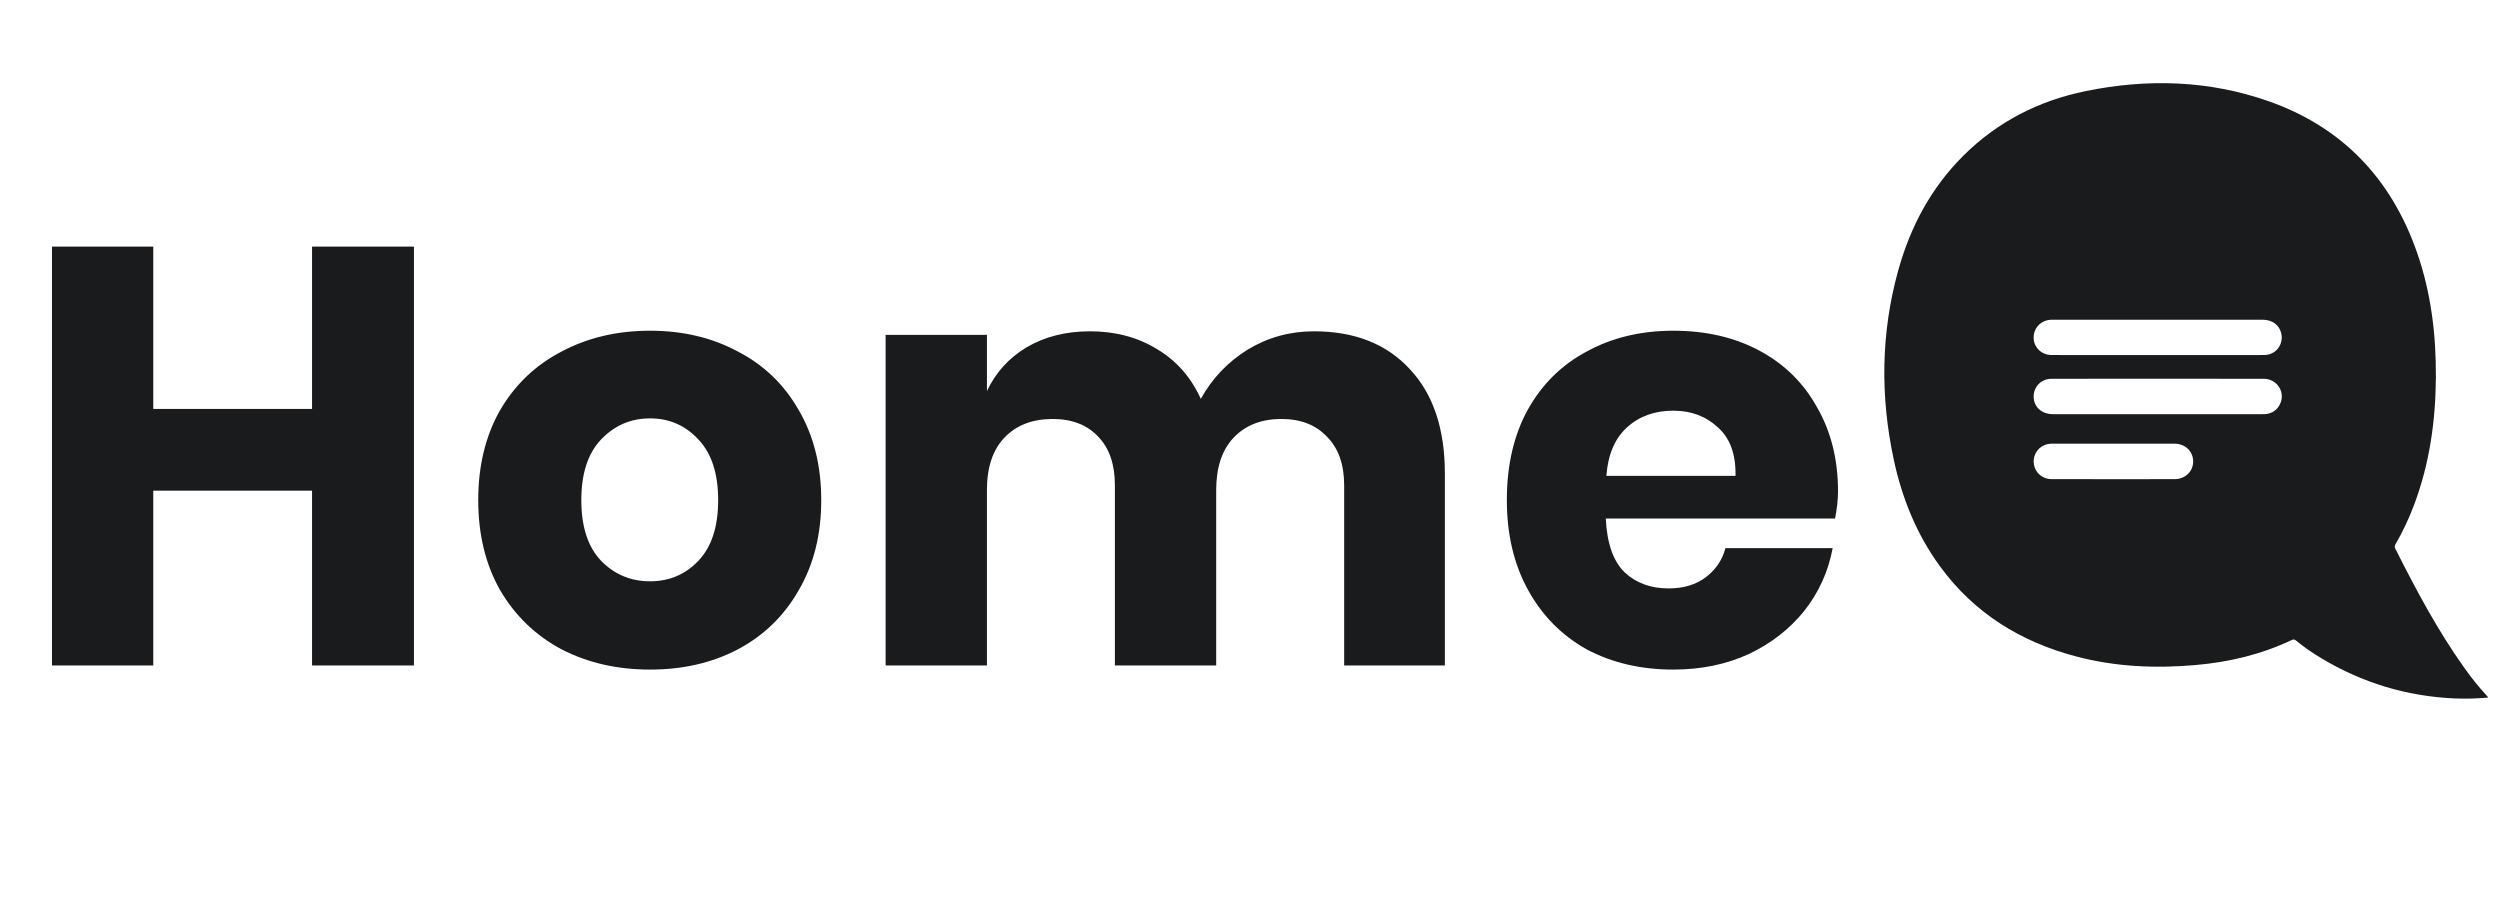 <svg xmlns="http://www.w3.org/2000/svg" width="167" height="60" viewBox="0 0 167 60" fill="none"><path d="M166.218 46.596C165.439 46.667 164.706 46.687 163.971 46.655C160.781 46.515 157.816 45.619 155.077 43.977C154.486 43.623 153.915 43.237 153.385 42.795C153.29 42.717 153.217 42.692 153.095 42.749C151.049 43.722 148.883 44.234 146.635 44.428C143.948 44.66 141.282 44.539 138.667 43.846C134.972 42.865 131.876 40.959 129.596 37.837C128.028 35.691 127.055 33.281 126.502 30.697C125.595 26.462 125.643 22.24 126.804 18.056C127.612 15.151 128.991 12.552 131.146 10.406C133.432 8.13 136.194 6.724 139.332 6.084C143.442 5.245 147.531 5.358 151.513 6.751C156.462 8.483 159.728 11.924 161.452 16.853C162.393 19.544 162.731 22.329 162.717 25.166C162.703 28.099 162.298 30.967 161.261 33.727C160.922 34.63 160.514 35.5 160.03 36.334C159.972 36.434 159.939 36.516 159.999 36.635C161.39 39.398 162.84 42.126 164.643 44.65C165.089 45.274 165.565 45.875 166.088 46.439C166.124 46.477 166.156 46.521 166.218 46.596ZM144.122 23.718C145.703 23.718 147.284 23.718 148.865 23.718C149.663 23.718 150.461 23.724 151.259 23.715C152.014 23.708 152.548 23.029 152.393 22.291C152.274 21.721 151.796 21.358 151.154 21.358C146.475 21.357 141.795 21.358 137.115 21.358C137.06 21.358 137.005 21.357 136.951 21.361C136.389 21.404 135.942 21.814 135.861 22.358C135.75 23.092 136.294 23.715 137.055 23.716C139.411 23.719 141.767 23.718 144.122 23.718ZM144.148 25.301C142.911 25.301 141.674 25.301 140.438 25.301C139.302 25.301 138.167 25.296 137.033 25.303C136.328 25.307 135.806 25.876 135.851 26.571C135.892 27.22 136.414 27.667 137.136 27.667C141.801 27.668 146.466 27.668 151.131 27.667C151.201 27.667 151.272 27.668 151.342 27.661C151.773 27.619 152.093 27.404 152.29 27.022C152.701 26.227 152.127 25.304 151.215 25.302C148.86 25.298 146.504 25.301 144.148 25.301ZM141.172 32.009C142.534 32.009 143.896 32.011 145.258 32.008C145.974 32.006 146.505 31.494 146.503 30.82C146.5 30.143 145.971 29.638 145.25 29.637C142.534 29.635 139.819 29.637 137.103 29.636C136.921 29.636 136.744 29.661 136.576 29.731C136.055 29.948 135.762 30.494 135.869 31.049C135.976 31.607 136.453 32.005 137.041 32.007C138.418 32.011 139.795 32.008 141.172 32.009Z" fill="#191B1D"></path><path d="M27.651 16.472V44.451H20.845V32.776H10.239V44.451H3.472V16.472H10.239V27.315H20.845V16.472H27.651ZM43.422 22.092C45.612 22.092 47.564 22.553 49.279 23.477C51.02 24.374 52.379 25.68 53.355 27.394C54.358 29.109 54.859 31.114 54.859 33.41C54.859 35.705 54.358 37.71 53.355 39.425C52.379 41.14 51.02 42.459 49.279 43.382C47.564 44.279 45.612 44.728 43.422 44.728C41.233 44.728 39.267 44.279 37.526 43.382C35.785 42.459 34.413 41.14 33.41 39.425C32.434 37.71 31.946 35.705 31.946 33.41C31.946 31.114 32.434 29.109 33.41 27.394C34.413 25.68 35.785 24.374 37.526 23.477C39.267 22.553 41.233 22.092 43.422 22.092ZM43.422 27.948C42.13 27.948 41.035 28.423 40.138 29.373C39.267 30.297 38.832 31.642 38.832 33.41C38.832 35.177 39.267 36.523 40.138 37.446C41.035 38.37 42.13 38.831 43.422 38.831C44.715 38.831 45.797 38.37 46.667 37.446C47.538 36.523 47.973 35.177 47.973 33.41C47.973 31.642 47.538 30.297 46.667 29.373C45.797 28.423 44.715 27.948 43.422 27.948ZM87.771 22.131C90.489 22.131 92.626 22.975 94.182 24.664C95.739 26.326 96.517 28.648 96.517 31.629V44.451H89.79V32.42C89.79 31.022 89.407 29.94 88.642 29.175C87.903 28.384 86.888 27.988 85.595 27.988C84.249 27.988 83.181 28.41 82.389 29.254C81.624 30.072 81.242 31.233 81.242 32.737V44.451H74.475V32.42C74.475 31.022 74.105 29.94 73.367 29.175C72.628 28.384 71.612 27.988 70.319 27.988C68.974 27.988 67.905 28.397 67.114 29.215C66.322 30.033 65.927 31.207 65.927 32.737V44.451H59.16V22.369H65.927V26.128C66.507 24.888 67.391 23.912 68.578 23.2C69.792 22.487 71.203 22.131 72.812 22.131C74.501 22.131 75.992 22.527 77.284 23.318C78.577 24.083 79.553 25.192 80.213 26.642C80.978 25.271 82.02 24.176 83.339 23.358C84.685 22.54 86.162 22.131 87.771 22.131ZM122.779 32.816C122.779 33.37 122.713 33.977 122.581 34.636H107.266C107.345 36.298 107.767 37.499 108.532 38.238C109.297 38.95 110.274 39.306 111.461 39.306C112.463 39.306 113.294 39.056 113.954 38.554C114.614 38.053 115.049 37.407 115.26 36.615H122.423C122.133 38.172 121.499 39.57 120.523 40.81C119.547 42.023 118.307 42.986 116.803 43.699C115.299 44.385 113.624 44.728 111.777 44.728C109.614 44.728 107.688 44.279 106 43.382C104.338 42.459 103.032 41.14 102.082 39.425C101.132 37.71 100.657 35.705 100.657 33.41C100.657 31.088 101.119 29.083 102.042 27.394C102.992 25.68 104.311 24.374 106 23.477C107.688 22.553 109.614 22.092 111.777 22.092C113.967 22.092 115.893 22.54 117.555 23.437C119.217 24.334 120.497 25.6 121.394 27.236C122.317 28.846 122.779 30.705 122.779 32.816ZM115.933 31.787C115.959 30.336 115.563 29.254 114.745 28.542C113.954 27.803 112.965 27.434 111.777 27.434C110.537 27.434 109.509 27.803 108.691 28.542C107.873 29.281 107.411 30.363 107.306 31.787H115.933Z" fill="#191B1D"></path></svg>